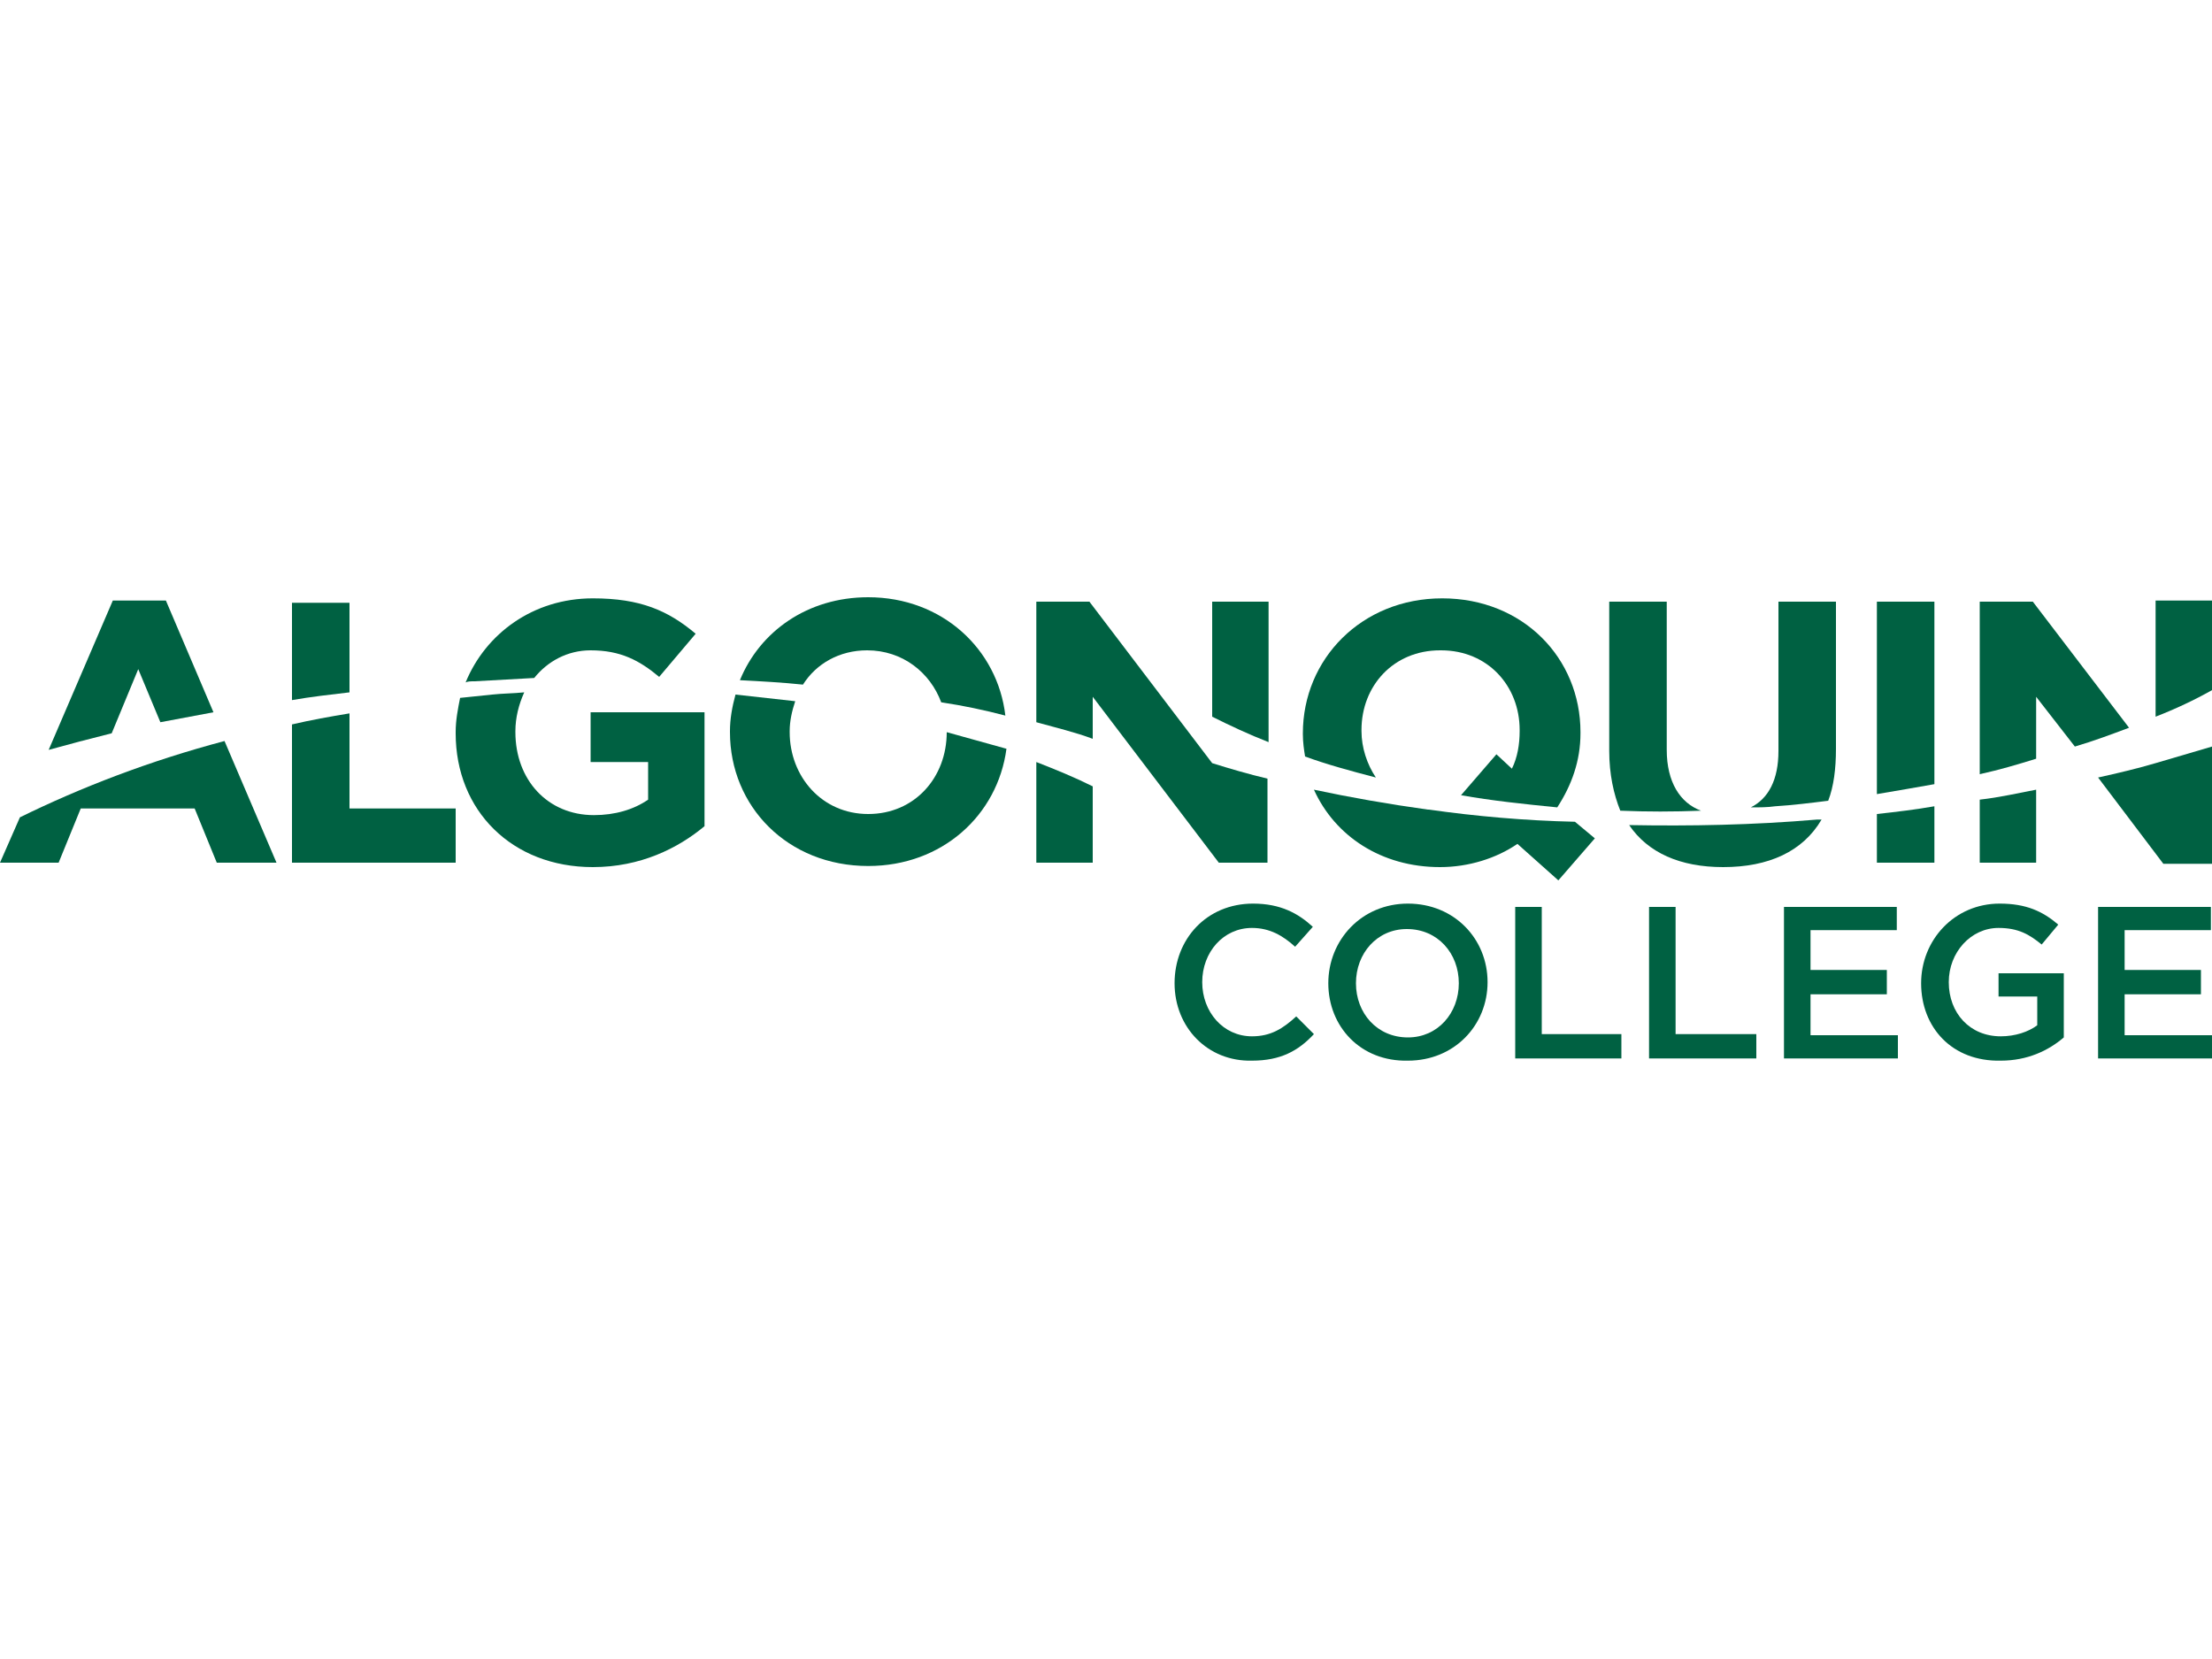 <?xml version="1.0" encoding="utf-8"?>
<!-- Generator: Adobe Illustrator 21.0.0, SVG Export Plug-In . SVG Version: 6.00 Build 0)  -->
<svg version="1.1" id="Layer_1" xmlns="http://www.w3.org/2000/svg" xmlns:xlink="http://www.w3.org/1999/xlink" x="0px" y="0px"
	 viewBox="0 0 200 150" style="enable-background:new 0 0 200 150;" xml:space="preserve">
<style type="text/css">
	.st0{fill:#006142;}
</style>
<g>
	<g>
		<path class="st0" d="M124.4,70.3c-0.8-1.2-1.3-2.7-1.3-4.2V66c0-4,2.9-7.2,7.1-7.2h0.1c4.2,0,7.1,3.2,7.1,7.2v0.1
			c0,1.2-0.2,2.4-0.7,3.4l-1.4-1.3l-3.2,3.7c2.8,0.5,5.7,0.8,8.7,1.1l0,0c1.3-2,2.1-4.2,2.1-6.7v-0.1c0-6.7-5.2-12.1-12.5-12.1
			s-12.6,5.5-12.6,12.2v0.1c0,0.7,0.1,1.4,0.2,2C119.9,69.1,122.1,69.7,124.4,70.3"/>
		<path class="st0" d="M160.5,72.9c1.6-0.1,3.2-0.3,4.8-0.5c0.5-1.3,0.7-2.9,0.7-4.7V54.4h-5.2v13.5c0,2.6-0.9,4.3-2.5,5.1
			C159.1,73,159.8,73,160.5,72.9"/>
		<path class="st0" d="M174.9,70.9V54.4h-5.2v17.4C171.5,71.5,173.2,71.2,174.9,70.9"/>
		<path class="st0" d="M184.1,68.6V63l3.5,4.5c1.7-0.5,3.3-1.1,4.9-1.7l-8.7-11.4H179V70C180.8,69.6,182.5,69.1,184.1,68.6"/>
		<path class="st0" d="M153.8,73.3c-1.9-0.7-3.1-2.6-3.1-5.5V54.4h-5.2v13.5c0,2.1,0.4,3.9,1,5.4C148.9,73.4,151.3,73.4,153.8,73.3"
			/>
		<path class="st0" d="M179,72.3V78h5.1v-6.6C182.5,71.7,180.8,72.1,179,72.3"/>
		<path class="st0" d="M169.7,73.6V78h5.2v-5.1C173.2,73.2,171.5,73.4,169.7,73.6"/>
		<path class="st0" d="M164.3,74.1c-5.8,0.5-11.5,0.6-17,0.5c1.7,2.5,4.6,3.8,8.5,3.8c4.1,0,7.2-1.4,8.9-4.3
			C164.5,74.1,164.4,74.1,164.3,74.1"/>
		<path class="st0" d="M129.2,73.2c0,0-0.1,0-0.1,0c-3.6-0.5-7-1.1-10.3-1.8c1.9,4.2,6.1,7,11.4,7c2.6,0,5.1-0.8,7-2.1l3.7,3.3
			l3.3-3.8l-1.8-1.5C137.9,74.2,133.4,73.8,129.2,73.2"/>
		<path class="st0" d="M194.9,69L194.9,69c-1.7,0.5-3.4,0.9-5.2,1.3l5.9,7.8h4.4V67.5C198.3,68,196.6,68.5,194.9,69L194.9,69z"/>
		<path class="st0" d="M194.9,54.4v10.4c1.8-0.7,3.5-1.5,5.1-2.4v-8.1H194.9z"/>
		<path class="st0" d="M42.9,61.6c1.8-0.1,3.6-0.2,5.4-0.3c1.2-1.5,3-2.5,5.1-2.5c2.7,0,4.4,0.9,6.2,2.4l3.3-3.9
			c-2.5-2.1-5-3.2-9.3-3.2c-5.4,0-9.7,3.2-11.5,7.6C42.3,61.6,42.6,61.6,42.9,61.6"/>
		<path class="st0" d="M72.6,61.9c1.2-1.9,3.3-3.1,5.8-3.1c3.2,0,5.7,2,6.7,4.7c2,0.3,3.9,0.7,5.8,1.2c-0.7-6-5.7-10.7-12.4-10.7
			c-5.5,0-9.8,3.1-11.6,7.5C68.8,61.6,70.7,61.7,72.6,61.9"/>
		<path class="st0" d="M31.6,62.6v-8.1h-5.2v8.8C28.1,63,29.9,62.8,31.6,62.6"/>
		<path class="st0" d="M109.6,69L109.6,69L98.5,54.4h-4.8v10.9c1.8,0.5,3.5,0.9,5.1,1.5V63l11.4,15h4.4v-7.6
			C112.9,70,111.2,69.5,109.6,69L109.6,69z"/>
		<path class="st0" d="M93.7,78h5.1v-6.9c-1.6-0.8-3.3-1.5-5.1-2.2V78z"/>
		<path class="st0" d="M109.6,54.4v10.4c1.6,0.8,3.3,1.6,5.1,2.3V54.4H109.6z"/>
		<path class="st0" d="M85.6,66.2C85.6,66.2,85.6,66.2,85.6,66.2L85.6,66.2c0,4.1-2.9,7.4-7.1,7.4c-4.2,0-7.1-3.4-7.1-7.4v-0.1
			c0-0.9,0.2-1.8,0.5-2.7c-1.8-0.2-3.6-0.4-5.4-0.6c-0.3,1.1-0.5,2.2-0.5,3.3v0.1c0,6.7,5.2,12.1,12.5,12.1
			c6.7,0,11.7-4.6,12.5-10.6C89.2,67.2,87.4,66.7,85.6,66.2"/>
		<path class="st0" d="M53.4,68.9h5.2v3.4c-1.3,0.9-3,1.4-4.9,1.4c-4.2,0-7.1-3.2-7.1-7.5v-0.1c0-1.2,0.3-2.4,0.8-3.5
			c-1,0.1-2,0.1-2.9,0.2c-1,0.1-1.9,0.2-2.9,0.3c-0.2,1-0.4,2-0.4,3.1v0.1c0,7,5.1,12.1,12.4,12.1c4.3,0,7.7-1.7,10.1-3.7V64.4H53.4
			V68.9z"/>
		<path class="st0" d="M31.6,64.5c-1.8,0.3-3.5,0.6-5.2,1V78h14.8v-4.9h-9.6V64.5z"/>
		<path class="st0" d="M1.8,73.9L0,78h5.3l2-4.9h10.3l2,4.9H25l-4.7-11C13.5,68.8,7.3,71.2,1.8,73.9"/>
		<path class="st0" d="M10.1,66.3l2.4-5.8l2,4.8c1.6-0.3,3.2-0.6,4.8-0.9l-4.3-10.1h-4.8L4.4,67.8C6.2,67.3,8.1,66.8,10.1,66.3"/>
		<path class="st0" d="M106.2,88.9L106.2,88.9c0-4,2.9-7.2,7.1-7.2c2.5,0,4.1,0.9,5.4,2.1l-1.6,1.8c-1.1-1-2.3-1.7-3.9-1.7
			c-2.6,0-4.5,2.2-4.5,4.9v0c0,2.7,1.9,4.9,4.5,4.9c1.7,0,2.8-0.7,4-1.8l1.6,1.6c-1.4,1.5-3,2.4-5.6,2.4
			C109.2,96,106.2,92.9,106.2,88.9"/>
		<path class="st0" d="M131.9,88.9L131.9,88.9c0-2.7-1.9-4.9-4.7-4.9c-2.7,0-4.6,2.2-4.6,4.9v0c0,2.7,1.9,4.9,4.7,4.9
			C130,93.8,131.9,91.6,131.9,88.9 M120.1,88.9L120.1,88.9c0-3.9,3-7.2,7.2-7.2c4.2,0,7.2,3.2,7.2,7.1v0c0,3.9-3,7.1-7.2,7.1
			C123,96,120.1,92.8,120.1,88.9"/>
	</g>
	<polygon class="st0" points="137,82 139.4,82 139.4,93.5 146.6,93.5 146.6,95.7 137,95.7 	"/>
	<polygon class="st0" points="149.1,82 151.5,82 151.5,93.5 158.8,93.5 158.8,95.7 149.1,95.7 	"/>
	<polygon class="st0" points="161.3,82 171.5,82 171.5,84.1 163.7,84.1 163.7,87.7 170.6,87.7 170.6,89.9 163.7,89.9 163.7,93.6 
		171.6,93.6 171.6,95.7 161.3,95.7 	"/>
	<g>
		<path class="st0" d="M173.7,88.9L173.7,88.9c0-3.9,3-7.2,7.1-7.2c2.4,0,3.9,0.7,5.3,1.9l-1.5,1.8c-1.1-0.9-2.1-1.5-3.9-1.5
			c-2.5,0-4.5,2.2-4.5,4.9v0c0,2.8,1.9,4.9,4.7,4.9c1.3,0,2.5-0.4,3.3-1v-2.6h-3.5v-2.1h5.9v5.8c-1.4,1.2-3.3,2.1-5.7,2.1
			C176.5,96,173.7,92.9,173.7,88.9"/>
	</g>
	<polygon class="st0" points="189.7,82 199.9,82 199.9,84.1 192.1,84.1 192.1,87.7 199,87.7 199,89.9 192.1,89.9 192.1,93.6 
		200,93.6 200,95.7 189.7,95.7 	"/>
</g>
</svg>

